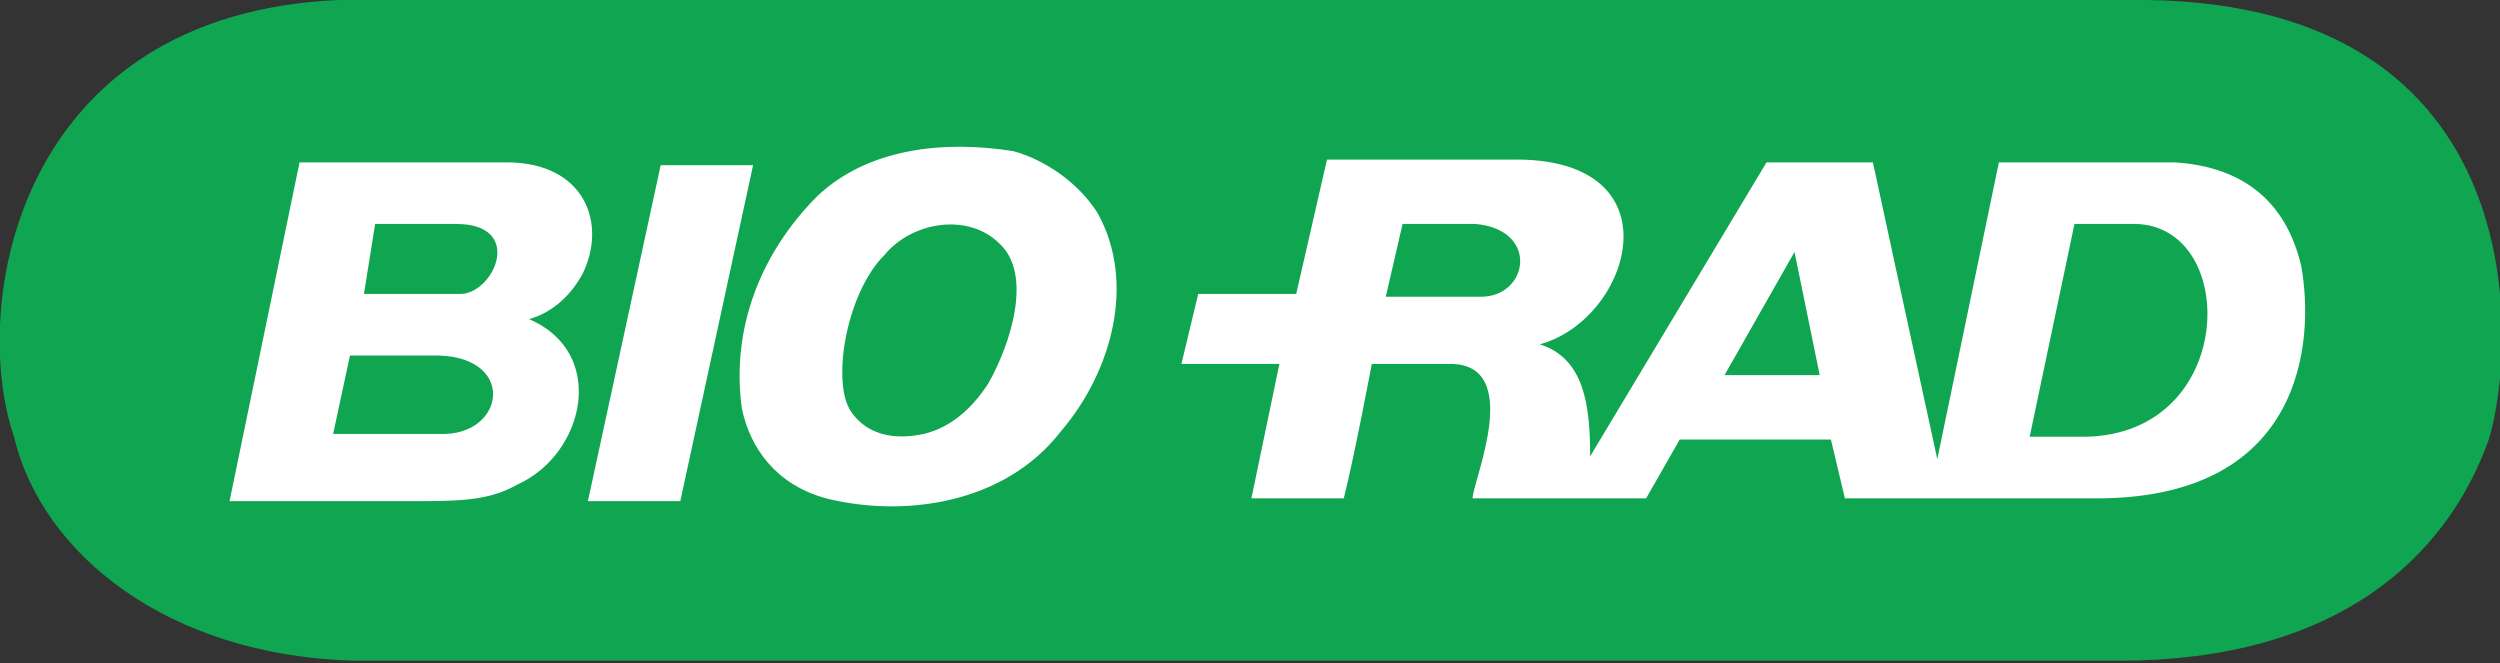 <svg xmlns="http://www.w3.org/2000/svg" viewBox="0 0 89.3 23.7" xml:space="preserve"><rect x="0" y="0" width="89.3" height="23.7" fill="#333333" stroke="none"/><path d="M76.7 0c0 .1 0 .1 0 0H12.1C.6.5-1.1 10.9.5 15.6c1 4.2 5.5 7.8 12.1 8h63.1c7.8 0 11.7-3.7 13.2-7.9C89.9 12.4 90.6.2 76.7 0z" style="fill:#10a651"/><path d="M20.8 9.8c.9-1.8.1-4-2.7-4h-7.4L8.2 17.9h6.9c1.7 0 2.5-.1 3.4-.6 2.4-1.1 3.2-4.7.4-5.9.7-.2 1.4-.7 1.9-1.6zm-5.1 5.7h-3.8l.6-2.8h2.9c3.1-.1 2.7 2.9.3 2.8zm.8-5H13l.4-2.5h2.9c2.4 0 1.4 2.4.2 2.5zm7.1-4.6-2.6 12h3.3l2.6-12h-3.3zm12.6-.5c-2.5-.4-5.2-.1-7 1.6-2 2-3.1 4.7-2.7 7.6.3 1.4 1.2 2.7 3 3.2 2.8.7 6.4.2 8.4-2.4 1.8-2.1 2.7-5.3 1.3-7.8-.7-1.1-1.9-1.9-3-2.2zm-.9 8.3c-.9 1.4-1.9 1.7-2.3 1.8-1.4.3-2.2-.2-2.6-.8-.7-1-.2-4.2 1.2-5.6 1-1.2 3-1.5 4.1-.4 1.2 1.1.4 3.6-.4 5zm46.9-4.2c-.4-1.7-1.5-3.5-4.5-3.7h-6.3l-2.2 10.6c-.7-3.2-2.3-10.6-2.3-10.6h-3.8l-6.3 10.5c0-1.8-.2-3.5-1.8-4 3.3-.9 5-6.7-1-6.6h-6.6l-1.1 4.8h-3.5l-.6 2.5h3.5l-1 4.8H48c.4-1.6 1-4.8 1-4.8h2.7c2.8-.1.9 4.2.9 4.8h6.2l1.2-2.1h5.4l.5 2.1h9.2c7.1-.1 7.6-5.5 7.1-8.3zm-29.3 1.1h-3.4l.6-2.6h2.6c2.3.2 1.9 2.6.2 2.6zm8.7 2.8L64.1 9l.9 4.4h-3.4zm12.9 2.2h-2L74.1 8h2.2c3.7.1 3.6 7.5-1.8 7.6z" style="fill:#fff"/></svg>